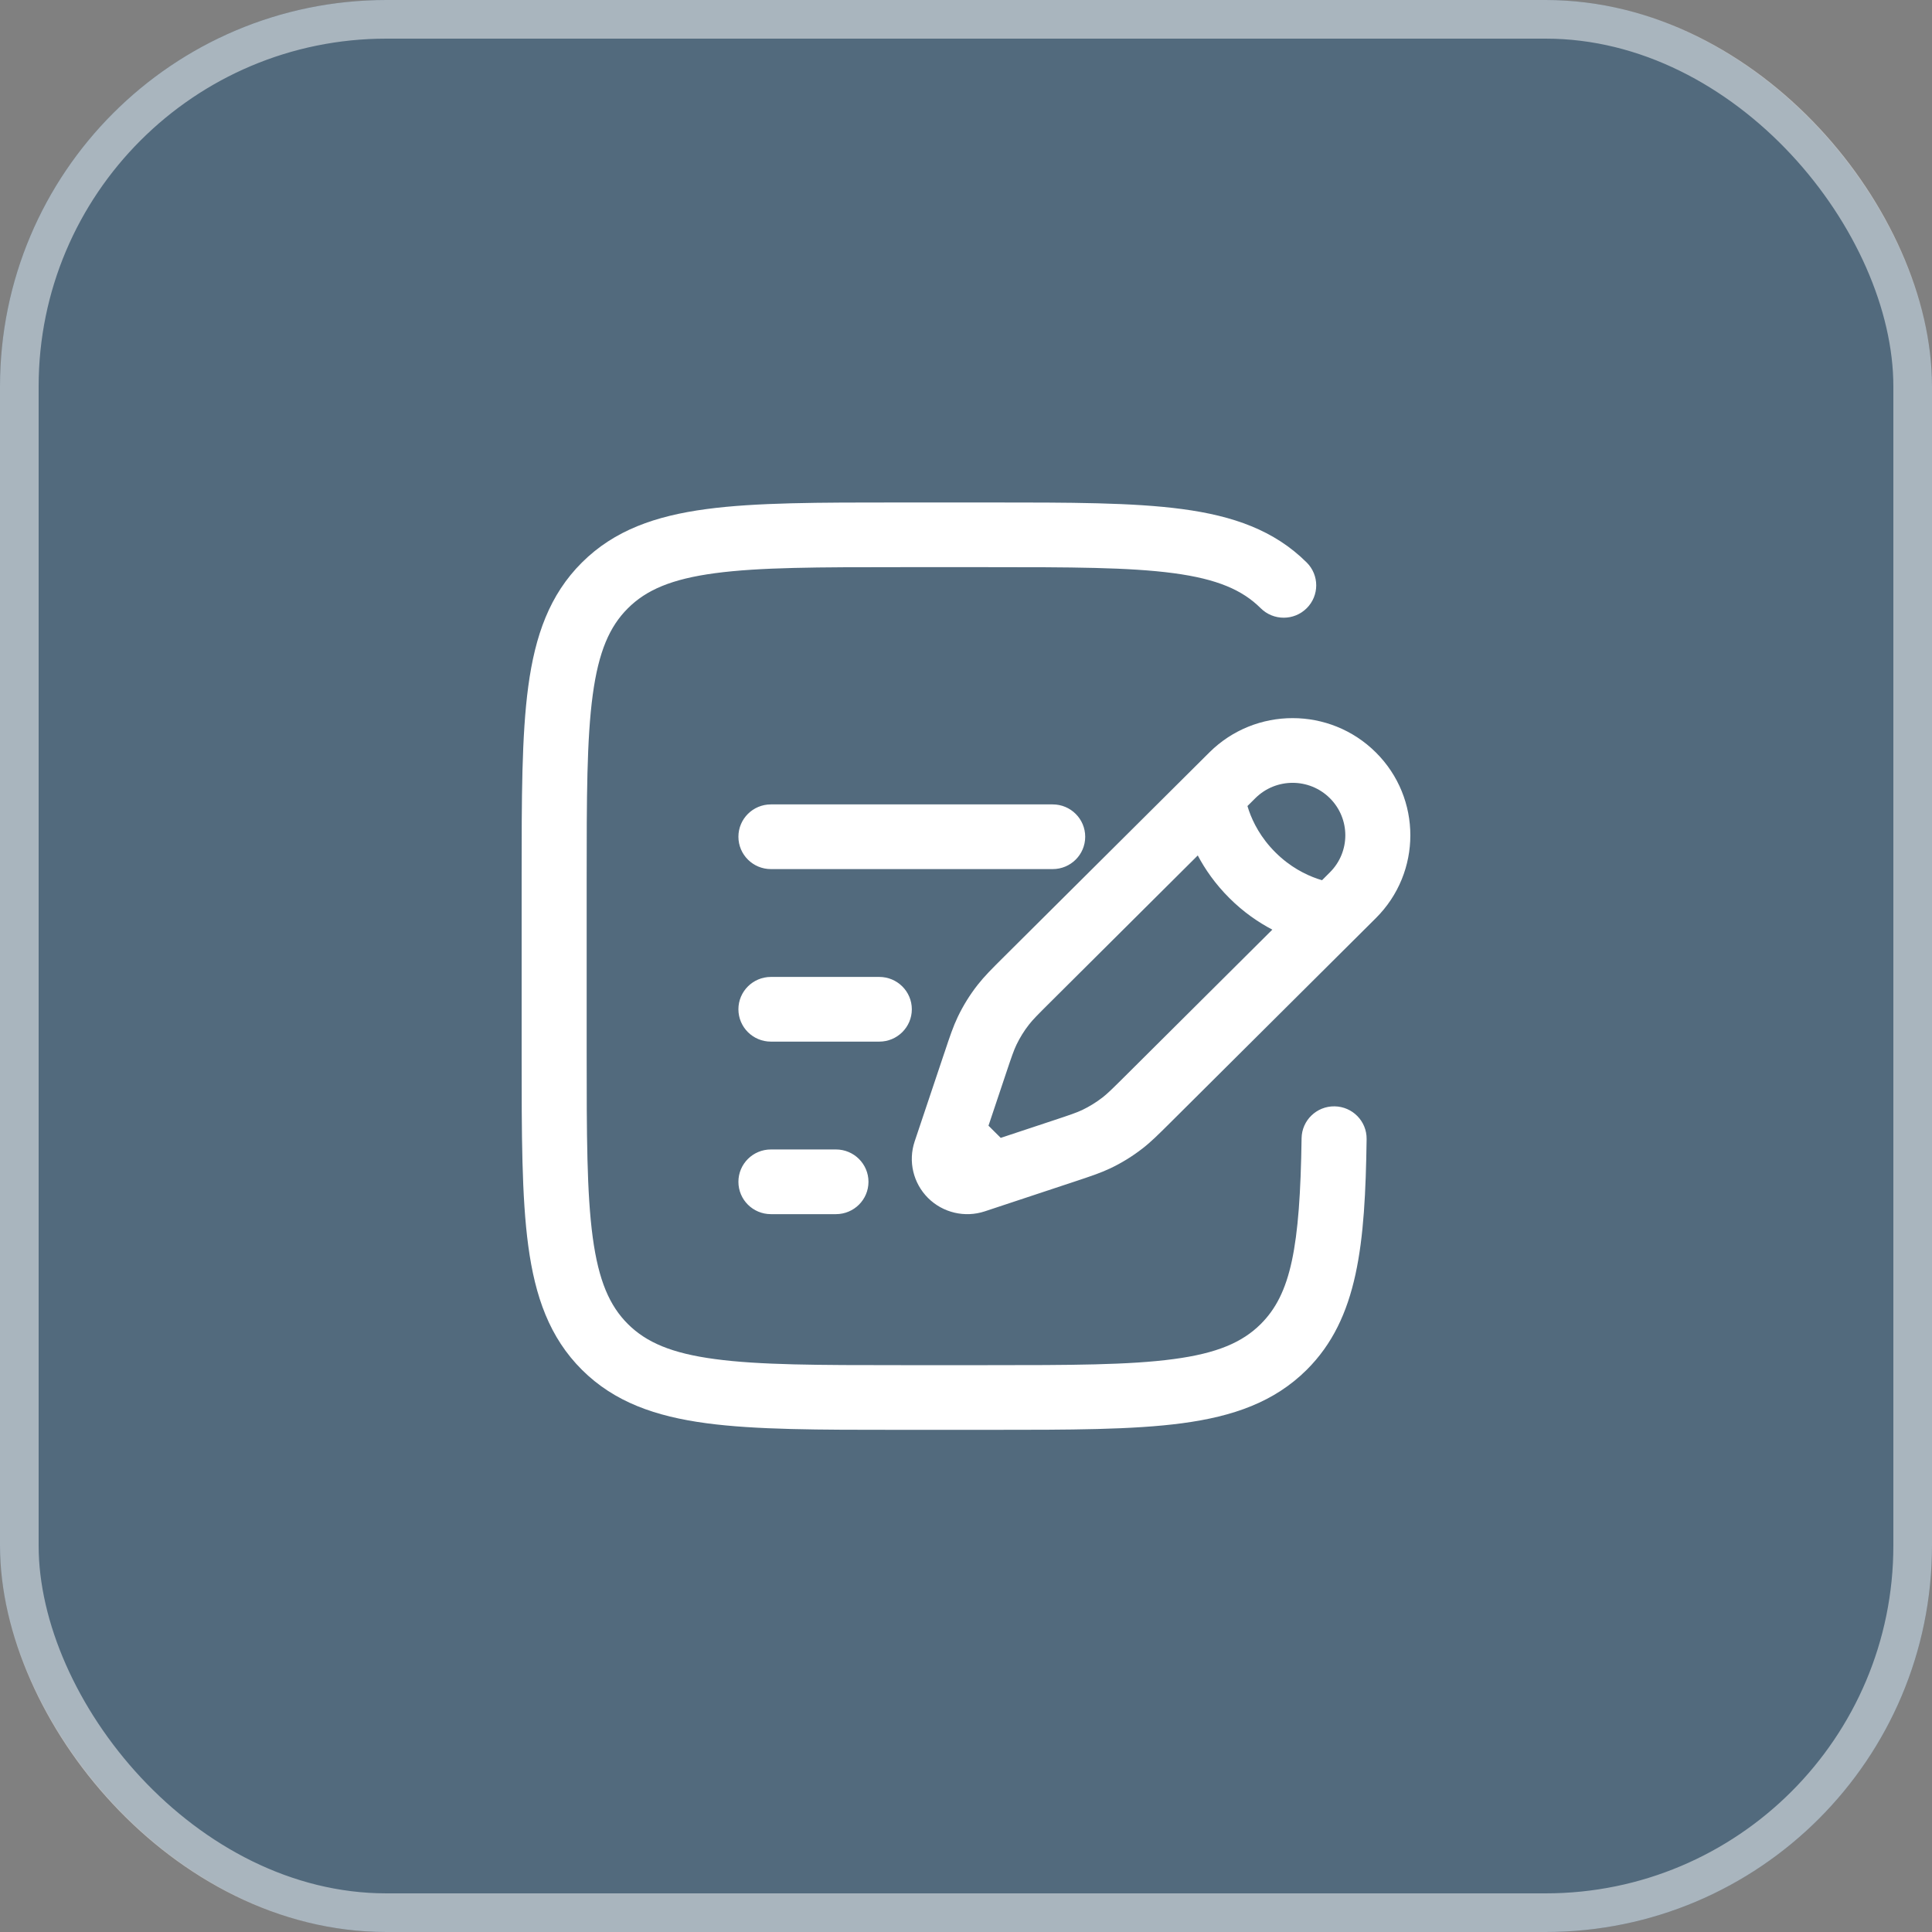 <?xml version="1.0" encoding="UTF-8"?> <svg xmlns="http://www.w3.org/2000/svg" width="50" height="50" viewBox="0 0 50 50" fill="none"><rect x="0" y="0" width="50" height="50" fill="#808080" stroke="none"/><g data-figma-bg-blur-radius="5"><rect width="50" height="50" rx="10" fill="#0E4A7A" fill-opacity="0.4"></rect><rect x="0.5" y="0.5" width="49" height="49" rx="9.5" stroke="white" stroke-opacity="0.5"></rect><path fill-rule="evenodd" clip-rule="evenodd" d="M23.254 13.004H25.624C27.686 13.004 29.319 13.004 30.597 13.175C31.913 13.351 32.977 13.722 33.817 14.557C34.146 14.884 34.146 15.414 33.817 15.741C33.489 16.068 32.956 16.068 32.627 15.741C32.152 15.268 31.502 14.985 30.373 14.834C29.22 14.68 27.7 14.678 25.561 14.678H23.317C21.178 14.678 19.658 14.68 18.505 14.834C17.376 14.985 16.726 15.268 16.251 15.741C15.776 16.213 15.492 16.86 15.34 17.983C15.185 19.131 15.183 20.643 15.183 22.771V27.236C15.183 29.365 15.185 30.877 15.34 32.024C15.492 33.147 15.776 33.794 16.251 34.267C16.726 34.739 17.376 35.023 18.505 35.173C19.658 35.328 21.178 35.33 23.317 35.33H25.561C27.7 35.33 29.22 35.328 30.373 35.173C31.502 35.023 32.152 34.739 32.627 34.267C33.408 33.49 33.644 32.283 33.685 29.457C33.692 28.995 34.074 28.625 34.539 28.632C35.004 28.639 35.375 29.019 35.368 29.481C35.329 32.191 35.153 34.122 33.817 35.451C32.977 36.286 31.913 36.657 30.597 36.833C29.319 37.004 27.686 37.004 25.624 37.004H23.254C21.192 37.004 19.559 37.004 18.281 36.833C16.965 36.657 15.9 36.286 15.061 35.451C14.221 34.615 13.849 33.556 13.672 32.247C13.5 30.976 13.5 29.351 13.5 27.299V22.708C13.5 20.657 13.5 19.032 13.672 17.76C13.849 16.452 14.221 15.392 15.061 14.557C15.9 13.722 16.965 13.351 18.281 13.175C19.559 13.004 21.192 13.004 23.254 13.004ZM31.298 19.473C32.488 18.289 34.417 18.289 35.607 19.473C36.797 20.657 36.797 22.577 35.607 23.761L30.272 29.07C29.982 29.358 29.786 29.554 29.566 29.724C29.307 29.925 29.027 30.098 28.731 30.238C28.479 30.357 28.215 30.445 27.826 30.574L25.488 31.349C24.972 31.52 24.403 31.387 24.018 31.004C23.634 30.621 23.499 30.055 23.671 29.541L24.435 27.262C24.44 27.247 24.445 27.231 24.451 27.216C24.58 26.828 24.668 26.566 24.788 26.315C24.929 26.021 25.102 25.742 25.304 25.485C25.476 25.266 25.672 25.07 25.962 24.782C25.974 24.77 25.986 24.759 25.997 24.747L31.298 19.473ZM34.417 20.657C33.885 20.127 33.021 20.127 32.488 20.657L32.284 20.86C32.295 20.898 32.307 20.937 32.322 20.979C32.428 21.282 32.628 21.682 33.008 22.06C33.387 22.438 33.79 22.637 34.094 22.742C34.136 22.757 34.176 22.769 34.214 22.78L34.417 22.577C34.95 22.047 34.95 21.188 34.417 20.657ZM32.928 24.059C32.572 23.873 32.186 23.611 31.818 23.244C31.449 22.877 31.186 22.494 30.998 22.139L27.188 25.931C26.85 26.267 26.731 26.387 26.631 26.515C26.505 26.676 26.396 26.851 26.307 27.036C26.237 27.182 26.182 27.341 26.031 27.792L25.582 29.133L25.899 29.448L27.247 29.001C27.7 28.851 27.86 28.796 28.007 28.727C28.192 28.638 28.368 28.53 28.531 28.404C28.659 28.305 28.779 28.187 29.117 27.851L32.928 24.059ZM19.11 21.655C19.11 21.193 19.486 20.818 19.951 20.818H27.244C27.709 20.818 28.085 21.193 28.085 21.655C28.085 22.117 27.709 22.492 27.244 22.492H19.951C19.486 22.492 19.11 22.117 19.11 21.655ZM19.11 26.12C19.11 25.658 19.486 25.283 19.951 25.283H22.756C23.221 25.283 23.598 25.658 23.598 26.12C23.598 26.582 23.221 26.957 22.756 26.957H19.951C19.486 26.957 19.11 26.582 19.11 26.12ZM19.11 30.585C19.11 30.123 19.486 29.748 19.951 29.748H21.634C22.099 29.748 22.476 30.123 22.476 30.585C22.476 31.048 22.099 31.422 21.634 31.422H19.951C19.486 31.422 19.11 31.048 19.11 30.585Z" fill="white"></path></g><defs><clipPath id="bgblur_0_130_354_clip_path" transform="translate(5 5)"><rect width="50" height="50" rx="10"></rect></clipPath></defs></svg> 